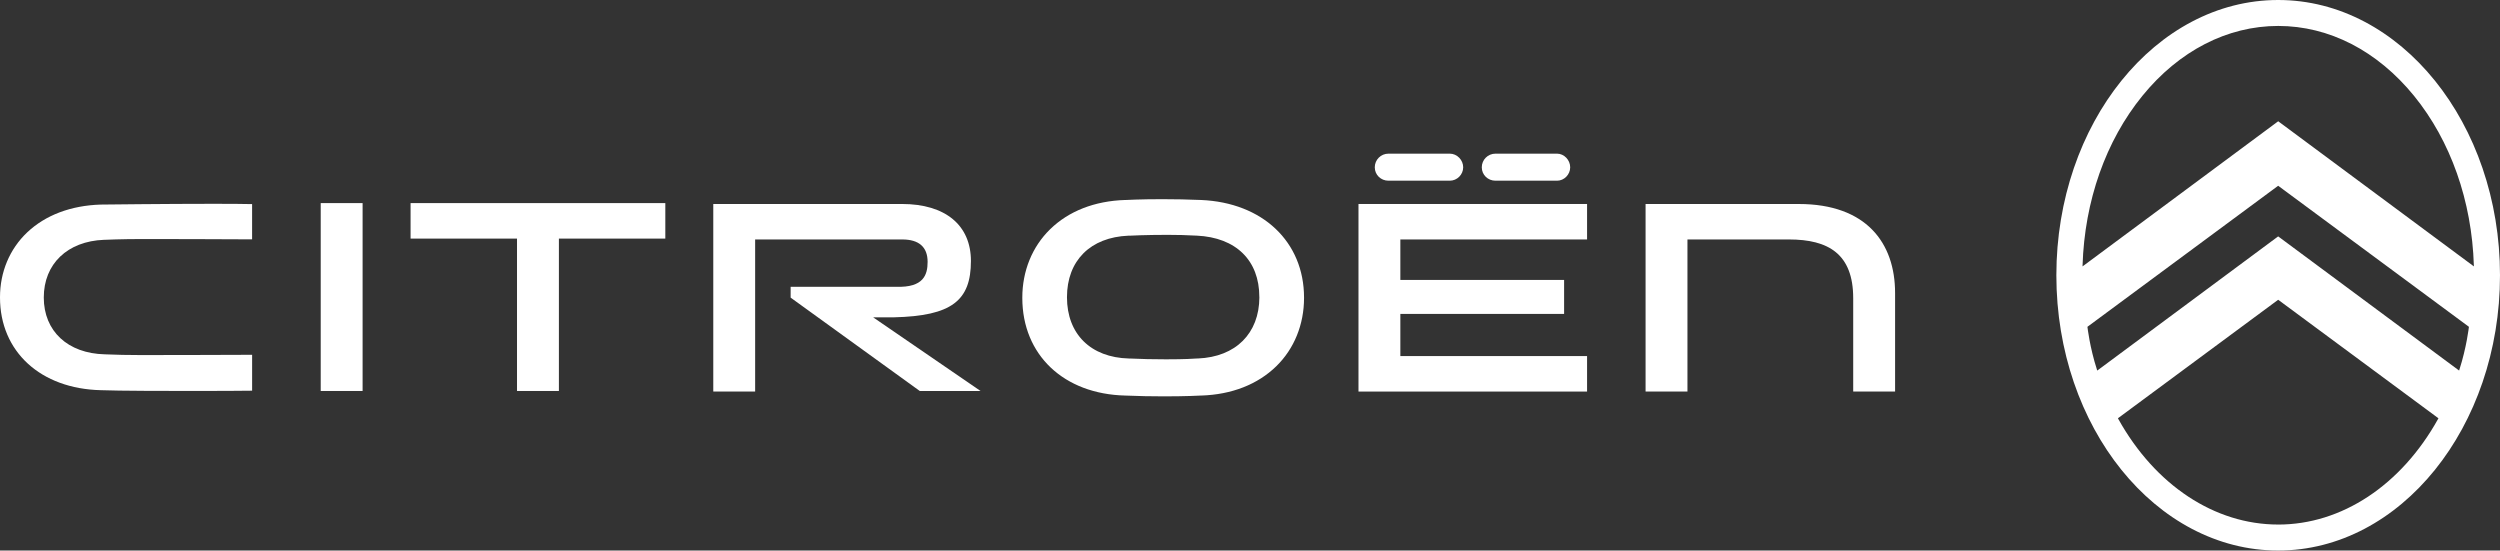 <?xml version="1.0" encoding="UTF-8"?>
<svg id="Layer_2" data-name="Layer 2" xmlns="http://www.w3.org/2000/svg" viewBox="0 0 1275.59 280.91">
  <rect x="0" y="0" width="1275.59" height="280.91" fill="#333333" stroke="none"/>
  <defs>
    <style>
      .cls-1 {
        fill: #fff;
      }
    </style>
  </defs>
  <g id="fond_noir" data-name="fond noir">
    <g>
      <g>
        <polygon class="cls-1" points="209.49 121.74 263.8 121.74 263.8 199.49 285.17 199.49 285.17 121.74 339.47 121.74 339.47 103.63 209.49 103.63 209.49 121.74"/>
        <rect class="cls-1" x="163.64" y="103.63" width="21.37" height="95.86"/>
        <path class="cls-1" d="M917.82,104.08h-78.19v95.71h21.37V122.18h51.78c20.18,0,32.79,7.42,32.79,29.98v47.63h21.37v-50.3c0-25.52-14.69-45.4-49.12-45.4"/>
        <path class="cls-1" d="M763.04,92.2h31.45c3.57,0,6.68-3.11,6.68-6.83s-3.11-6.97-6.68-6.97h-31.45c-3.86,0-6.98,3.11-6.98,6.97s3.12,6.83,6.98,6.83"/>
        <path class="cls-1" d="M456.1,161.91c29.58-.7,39.3-8.58,39.3-28.75,0-18.26-13.06-29.08-35.16-29.08h-96.3v95.71h21.36V122.18h75.08c8.46,0,12.92,3.83,12.92,11.43,0,6.68-2.11,13.15-15.89,12.72h-54v5.53l65.88,47.63h31.01l-54.78-37.57h10.57Z"/>
        <path class="cls-1" d="M612.77,102.04c-6.5-.27-13.15-.41-19.75-.41-11.24,0-18.54,.41-18.61,.41h-.36c-15.54,.5-28.79,5.68-38.29,14.98-9.12,8.92-14.14,21.29-14.14,34.84v.14c0,29.07,21.13,49.1,52.58,49.83,6.52,.28,13.16,.41,19.76,.41,11.23,0,18.54-.39,18.61-.41h.35c15.54-.5,28.79-5.68,38.31-14.98,9.12-8.91,14.14-21.29,14.14-34.84v-.14c0-28.49-21.14-48.52-52.59-49.83m29.8,49.64c-.07,18.46-12.08,30.43-31.34,31.23h-.43l-.41,.02c-1.17,.09-5.69,.41-15.46,.41-6.53,0-12.79-.14-18.61-.42h-.34c-19.48-.51-31.58-12.49-31.58-31.26s12.01-30.59,31.34-31.41h.82c.07-.02,8.11-.42,19.13-.42,6.2,0,8.85,.13,14.12,.37l.82,.03c19.99,.93,31.92,12.61,31.92,31.27v.16Z"/>
        <polygon class="cls-1" points="693.15 199.79 809.78 199.79 809.78 181.68 714.51 181.68 714.51 160.17 798.06 160.17 798.06 142.83 714.51 142.83 714.51 122.18 809.78 122.18 809.78 104.08 693.15 104.08 693.15 199.79"/>
        <path class="cls-1" d="M708.44,92.2h31.3c3.72,0,6.83-3.11,6.83-6.83s-3.11-6.97-6.83-6.97h-31.3c-3.86,0-6.98,3.11-6.98,6.97s3.12,6.83,6.98,6.83"/>
        <path class="cls-1" d="M51.73,104.38h-.33c-15.24,.48-28.24,5.39-37.56,14.22C4.91,127.07,0,138.81,0,151.67v.14c0,27.59,20.72,46.59,51.55,47.28,8.68,.36,34.84,.39,45.69,.39,14.03,0,27.42-.06,31.4-.14v-18.31c-5.97,.07-51.41,.14-56.76,.14-6.33,0-12.7-.13-18.41-.38-18.9-.45-31.13-11.84-31.13-28.99s12.07-28.72,30.73-29.44h.42l.39-.02c.07,0,7.9-.37,18.73-.37,3.02,0,49.69,.06,56.02,.16v-17.99c-4.2-.09-10.77-.15-19.52-.15-24.02,0-57.05,.38-57.38,.39"/>
      </g>
      <path class="cls-1" d="M1162.41,0c-62.41,0-113.18,63.01-113.18,140.45s50.77,140.45,113.18,140.45,113.18-63.01,113.18-140.45S1224.82,0,1162.41,0Zm-92.32,189.07l-.11-.33c-3.75-11.6-4.86-21.76-4.88-21.86v-.14s.1-.08,.1-.08l97.2-71.88,97.32,71.96v.14c-.03,.1-1.14,10.26-4.89,21.86l-.11,.33-.28-.21h0s-92.04-68.25-92.04-68.25l-92.31,68.47h0Zm92.32,78.57c-32.42,0-62.76-20.08-81.54-53.8l-.22-.43,81.76-60.46,81.77,60.47-.21,.39s0,0,0,0c-18.78,33.75-49.13,53.84-81.56,53.84Zm0-205.76l-99.83,74.05,.02-.51c1.01-32.85,11.84-63.57,30.51-86.5,18.73-23.01,43.35-35.68,69.32-35.68s50.58,12.67,69.31,35.68c18.66,22.93,29.5,53.64,30.51,86.5l.02,.51-.41-.31-99.43-73.74Z"/>
    </g>
  </g>
</svg>